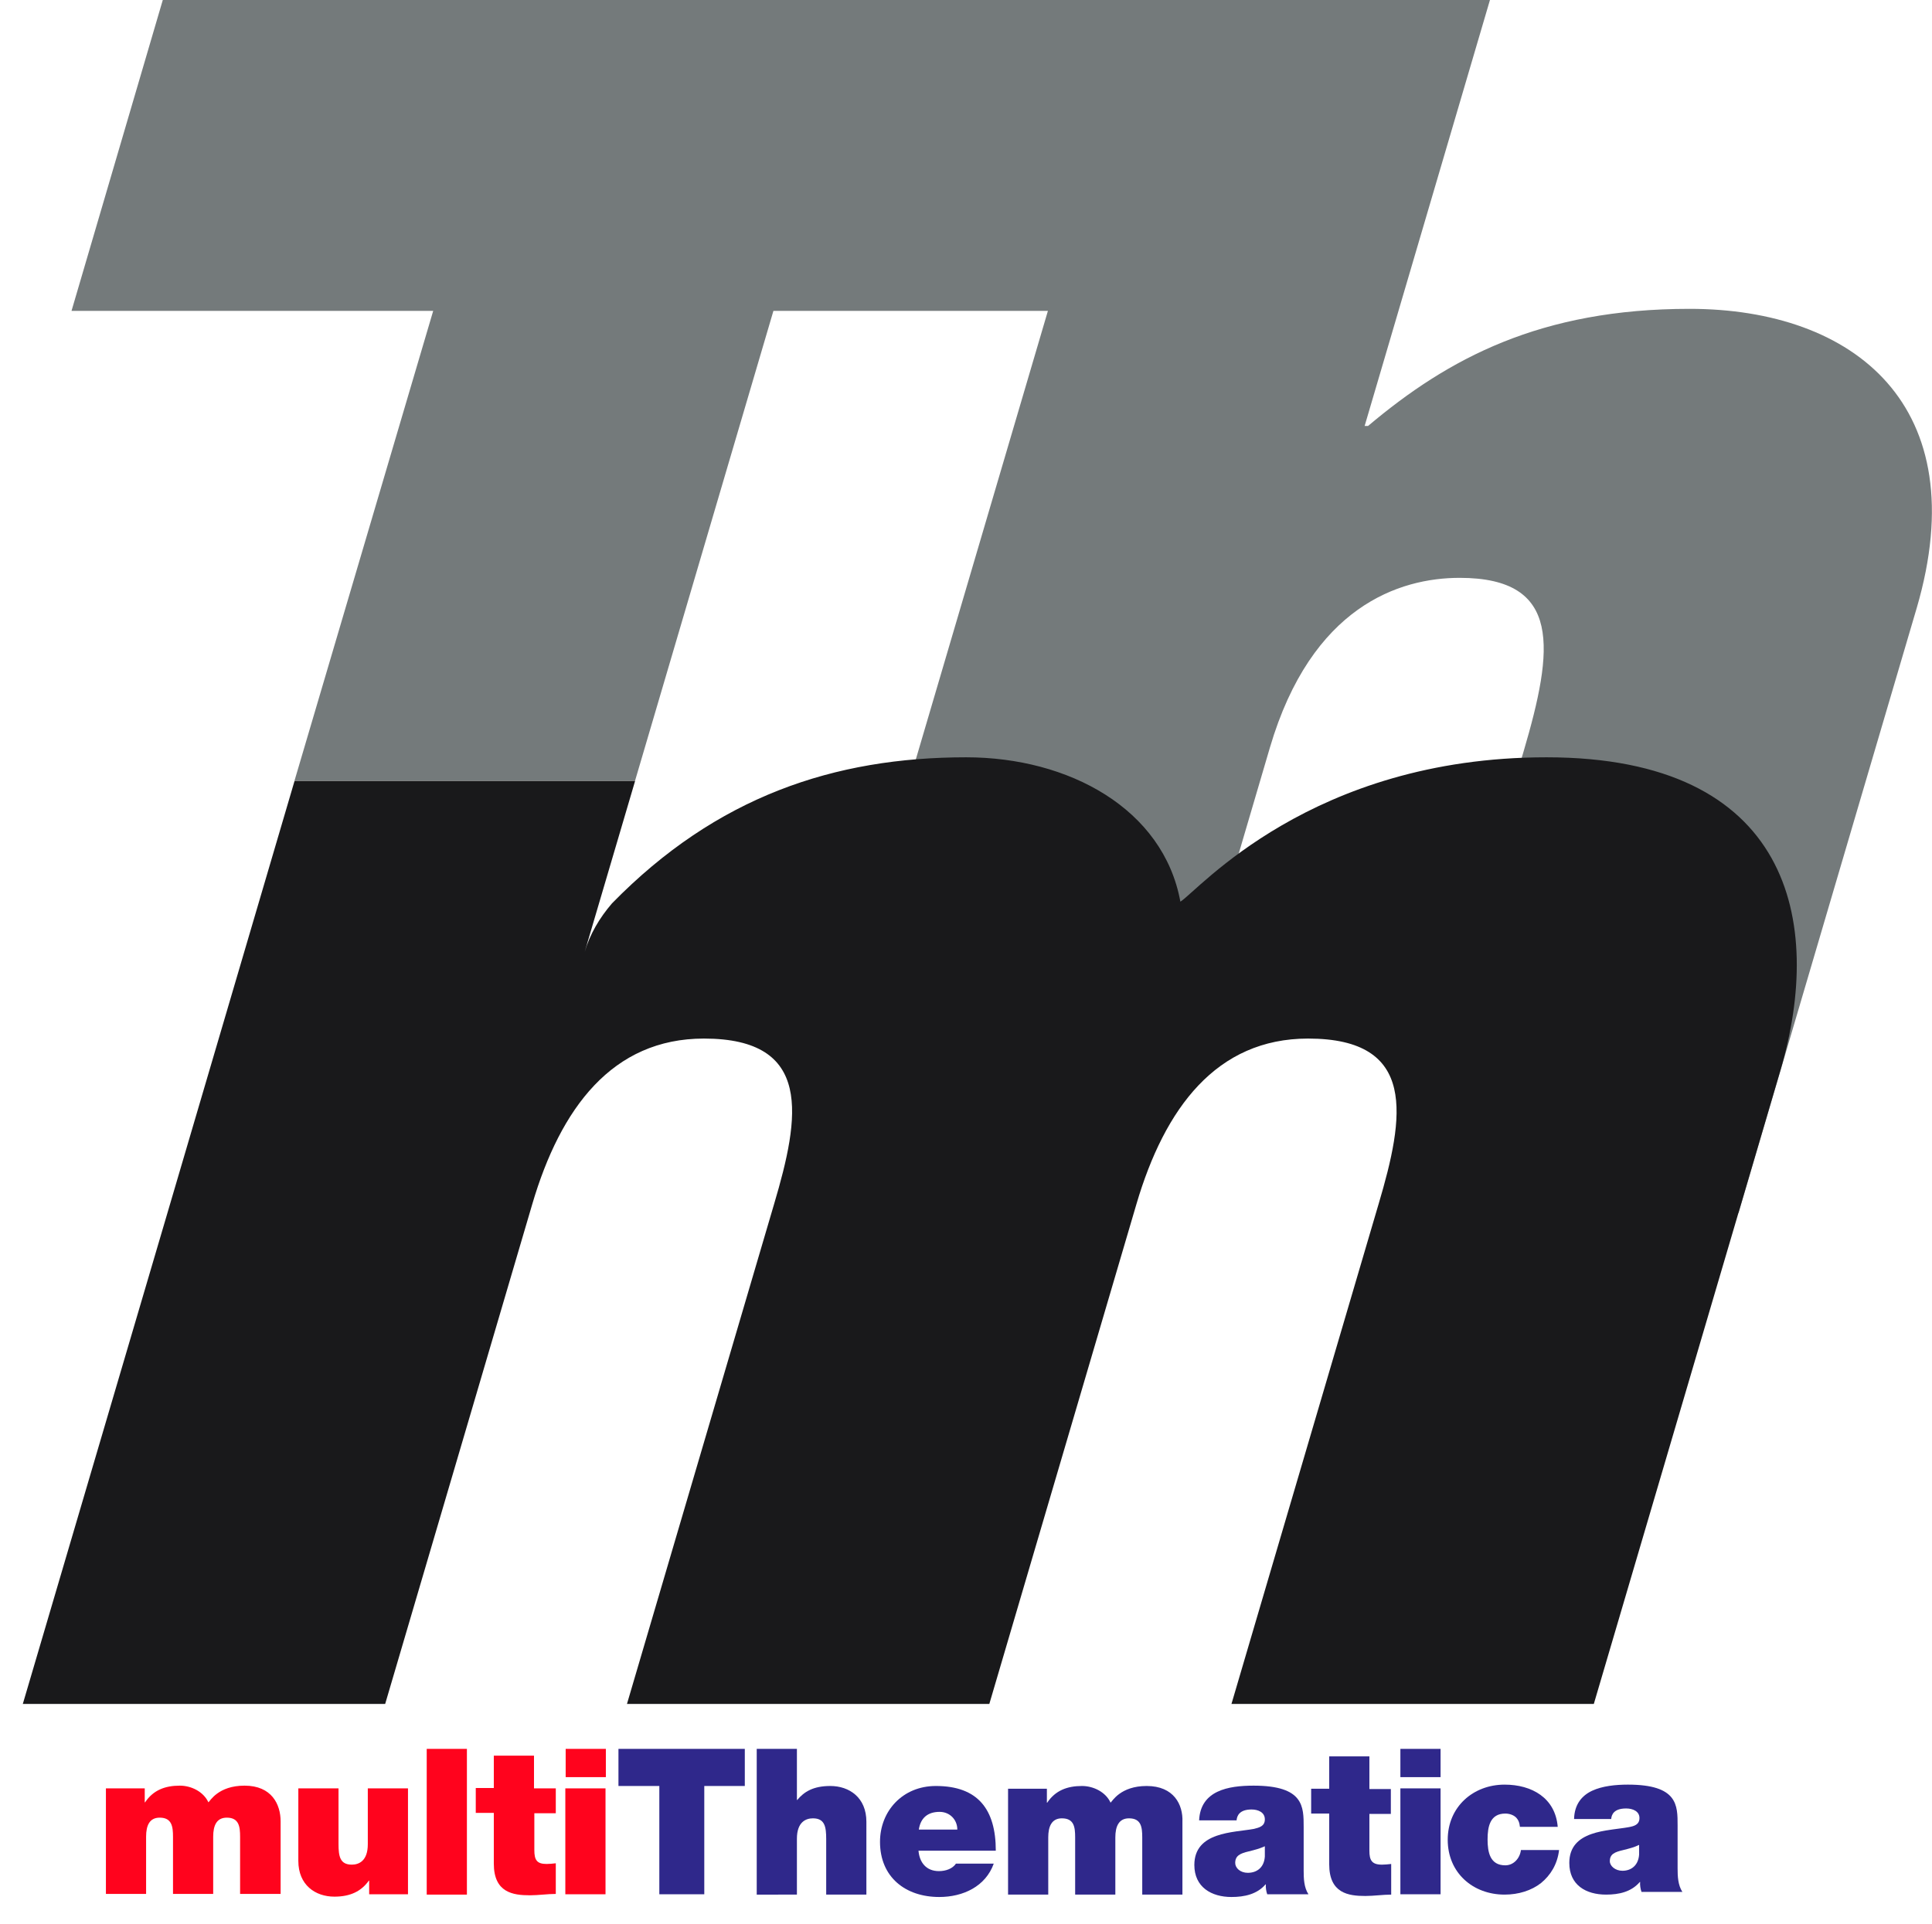 <?xml version="1.0" encoding="utf-8"?>
<!-- Generator: Adobe Illustrator 25.2.3, SVG Export Plug-In . SVG Version: 6.00 Build 0)  -->
<svg version="1.1" id="Layer_1" xmlns="http://www.w3.org/2000/svg" xmlns:xlink="http://www.w3.org/1999/xlink" x="0px" y="0px"
	 viewBox="0 0 567.3 565" style="enable-background:new 0 0 567.3 565;" xml:space="preserve">
<style type="text/css">
	.st0{fill:#FF031D;}
	.st1{fill:#2F288B;}
	.st2{fill:#747A7B;}
	.st3{fill:#19191B;}
</style>
<g>
	<g>
		<path class="st0" d="M31.1,525.2h11.4v4.1h0.1c2.4-3.6,5.9-4.9,10.2-4.9c3.3,0,6.9,1.7,8.4,4.9c0.5-0.4,2.9-4.9,10.6-4.9
			c8,0,10.6,5.5,10.6,10.5v21.3H70.5v-16.8c0-2.9-0.3-5.6-3.9-5.6c-3,0-4,2.3-4,5.6v16.8H50.8v-16.8c0-2.9-0.3-5.6-3.9-5.6
			c-3,0-4,2.3-4,5.6v16.8H31.1V525.2z"/>
		<path class="st0" d="M119.8,556.3h-11.4v-4h-0.1c-2.2,3.1-5.4,4.7-10.1,4.7c-5.6,0-10.6-3.4-10.6-10.5v-21.3h11.8v16.3
			c0,3.6,0.4,6.1,3.9,6.1c2,0,4.7-1,4.7-6v-16.4h11.8L119.8,556.3L119.8,556.3z"/>
		<rect x="125.3" y="513.6" class="st0" width="11.8" height="42.8"/>
		<path class="st0" d="M156.9,525.2h6.3v7.3h-6.3v10.8c0,2.9,0.7,4.1,3.6,4.1c0.9,0,1.8-0.1,2.7-0.2v9c-2.4,0-5.1,0.4-7.6,0.4
			c-5,0-10.6-0.8-10.6-9.3v-14.9h-5.3v-7.3h5.3v-9.5h11.8V525.2z"/>
		<path class="st0" d="M177.9,521.9h-11.8v-8.3h11.8V521.9z M166,525.2h11.8v31.1H166V525.2z"/>
		<g>
			<polygon class="st1" points="181.6,524.5 193.6,524.5 193.6,556.3 206.8,556.3 206.8,524.5 218.7,524.5 218.7,513.6 181.6,513.6 
							"/>
			<path class="st1" d="M243.8,524.5c-5,0-7.7,1.7-9.7,4.1H234v-15h-11.8v42.8H234v-16.4c0-5,2.7-6,4.7-6c3.5,0,3.9,2.5,3.9,6.1
				v16.3h11.8V535C254.4,527.9,249.4,524.5,243.8,524.5z"/>
			<polygon class="st1" points="292.4,543.4 292.4,543.4 292.4,543.4 			"/>
			<path class="st1" d="M274.8,524.5c-9.8,0-16.4,7.4-16.4,16.4c0,10.4,7.5,16.2,17.4,16.2c7,0,13.6-3.1,16-9.8h-11.1
				c-1,1.5-3,2.2-5,2.2c-3.7,0-5.7-2.5-6-6h22.7C292.4,531.3,287.1,524.5,274.8,524.5z M269.8,537.3c0.5-3.4,2.6-5.2,6.1-5.2
				c3,0,5.2,2.3,5.2,5.2H269.8z"/>
			<path class="st1" d="M336.7,524.5c-7.7,0-10.1,4.5-10.6,4.9c-1.4-3.1-5-4.9-8.4-4.9c-4.3,0-7.8,1.3-10.2,4.9h-0.1v-4.1h-11.4
				v31.1h11.8v-16.8c0-3.2,1-5.6,4-5.6c3.6,0,3.9,2.6,3.9,5.6v16.8h11.8v-16.8c0-3.2,1-5.6,4-5.6c3.6,0,3.9,2.6,3.9,5.6v16.8h11.8
				V535C347.4,530,344.7,524.5,336.7,524.5z"/>
			<path class="st1" d="M382.8,549.4v-12.8c0-6,0.1-12.2-14.7-12.2c-7.4,0-15.6,1.4-16,10.2h11c0.1-1.3,0.8-3.2,4.4-3.2
				c1.9,0,3.9,0.8,3.9,2.9c0,2-1.6,2.4-3.2,2.8c-6,1.1-17.5,0.8-17.5,10.6c0,6.5,5,9.4,10.9,9.4c3.8,0,7.5-0.8,10-3.7h0.1
				c-0.1,0.8,0.1,2.1,0.4,2.9h12.1C382.9,554.3,382.8,551.7,382.8,549.4L382.8,549.4z M371.4,545.2c-0.2,3.2-2.3,4.8-5,4.8
				c-2.2,0-3.7-1.4-3.7-2.9c0-2.1,1.4-2.8,4-3.4c1.6-0.4,3.2-0.8,4.7-1.5h0V545.2z"/>
			<path class="st1" d="M402.1,515.8h-11.8v9.5H385v7.3h5.3v14.9c0,8.5,5.6,9.3,10.6,9.3c2.5,0,5.2-0.4,7.6-0.4v-9
				c-0.9,0.1-1.8,0.2-2.7,0.2c-3,0-3.7-1.3-3.7-4.1v-10.8h6.3v-7.3h-6.3V515.8z"/>
			<rect x="411.2" y="513.6" class="st1" width="11.8" height="8.3"/>
			<rect x="411.2" y="525.2" class="st1" width="11.8" height="31.1"/>
			<path class="st1" d="M442,547.8c-4.5,0-5.2-3.9-5.2-7.6c0-3.7,0.7-7.6,5.2-7.6c1.2,0,2.3,0.4,3,1c0.8,0.7,1.2,1.7,1.3,2.9h11.1
				c-0.7-8.5-7.6-12.4-15.6-12.4c-9.2,0-16.7,6.5-16.7,16.2c0,9.7,7.4,16.1,16.7,16.1c4.1,0,7.9-1.2,10.7-3.4
				c2.8-2.3,4.8-5.5,5.3-9.7h-11.2C446.3,545.7,444.5,547.8,442,547.8z"/>
			<path class="st1" d="M492.6,548.7v-12.6c0-5.9,0.1-12-14.6-12c-3.6,0-7.5,0.4-10.5,1.8c-3,1.4-5.2,4-5.3,8.3h10.9
				c0.1-1.3,0.8-3.1,4.4-3.1c1.9,0,3.9,0.8,3.9,2.8c0,2-1.6,2.4-3.2,2.7c-6,1.1-17.4,0.8-17.4,10.5c0,6.5,4.9,9.3,10.8,9.3
				c3.8,0,7.4-0.8,9.9-3.7h0.1c-0.1,0.8,0.1,2.1,0.4,2.9h12C492.7,553.6,492.6,551,492.6,548.7z M481.3,544.6
				c-0.2,3.2-2.3,4.8-4.9,4.8c-2.1,0-3.7-1.4-3.7-2.8c0-2.1,1.4-2.7,4-3.3c1.6-0.4,3.2-0.8,4.6-1.5V544.6z"/>
		</g>
	</g>
	<g>
		<path class="st2" d="M496.1,90.7c-43.7,0-70.8,14.5-94.4,34.4h-1L437.5,0h-92.7h-10.3H154H47.8L21,91.3h106.2L86.5,229.2h100
			l40.6-137.9h80.6l-78,264.9h103l40.2-136.7c12.2-41.4,38-49.8,55.7-49.8c30.2,0,27.6,21,18.8,50.9l-39.9,135.6h103l52.3-177.6
			C580.2,119.2,544.5,90.7,496.1,90.7z"/>
		<path class="st3" d="M454.1,222.4c-69.2,0-102.3,39.2-107.5,42.4c-5-27.3-32.8-42.4-62.9-42.4c-38.7,0-73.3,11.5-104,42.9
			c-3.7,4.3-6.5,9.1-8,14.2l14.8-50.2h-100L49.2,356.1L6.7,500.4h106.4l43.2-146.8c8.3-28.2,23.5-48.6,50.4-48.6
			c32.1,0,28.2,23,20.6,48.6l-43.2,146.8h106.4l43.2-146.8c8.3-28.2,23.5-48.6,50.4-48.6c32.2,0,28.3,23,20.7,48.6l-43.2,146.8H468
			l54.8-186.1C535.7,270.5,525.7,222.4,454.1,222.4z"/>
	</g>
</g>
</svg>
